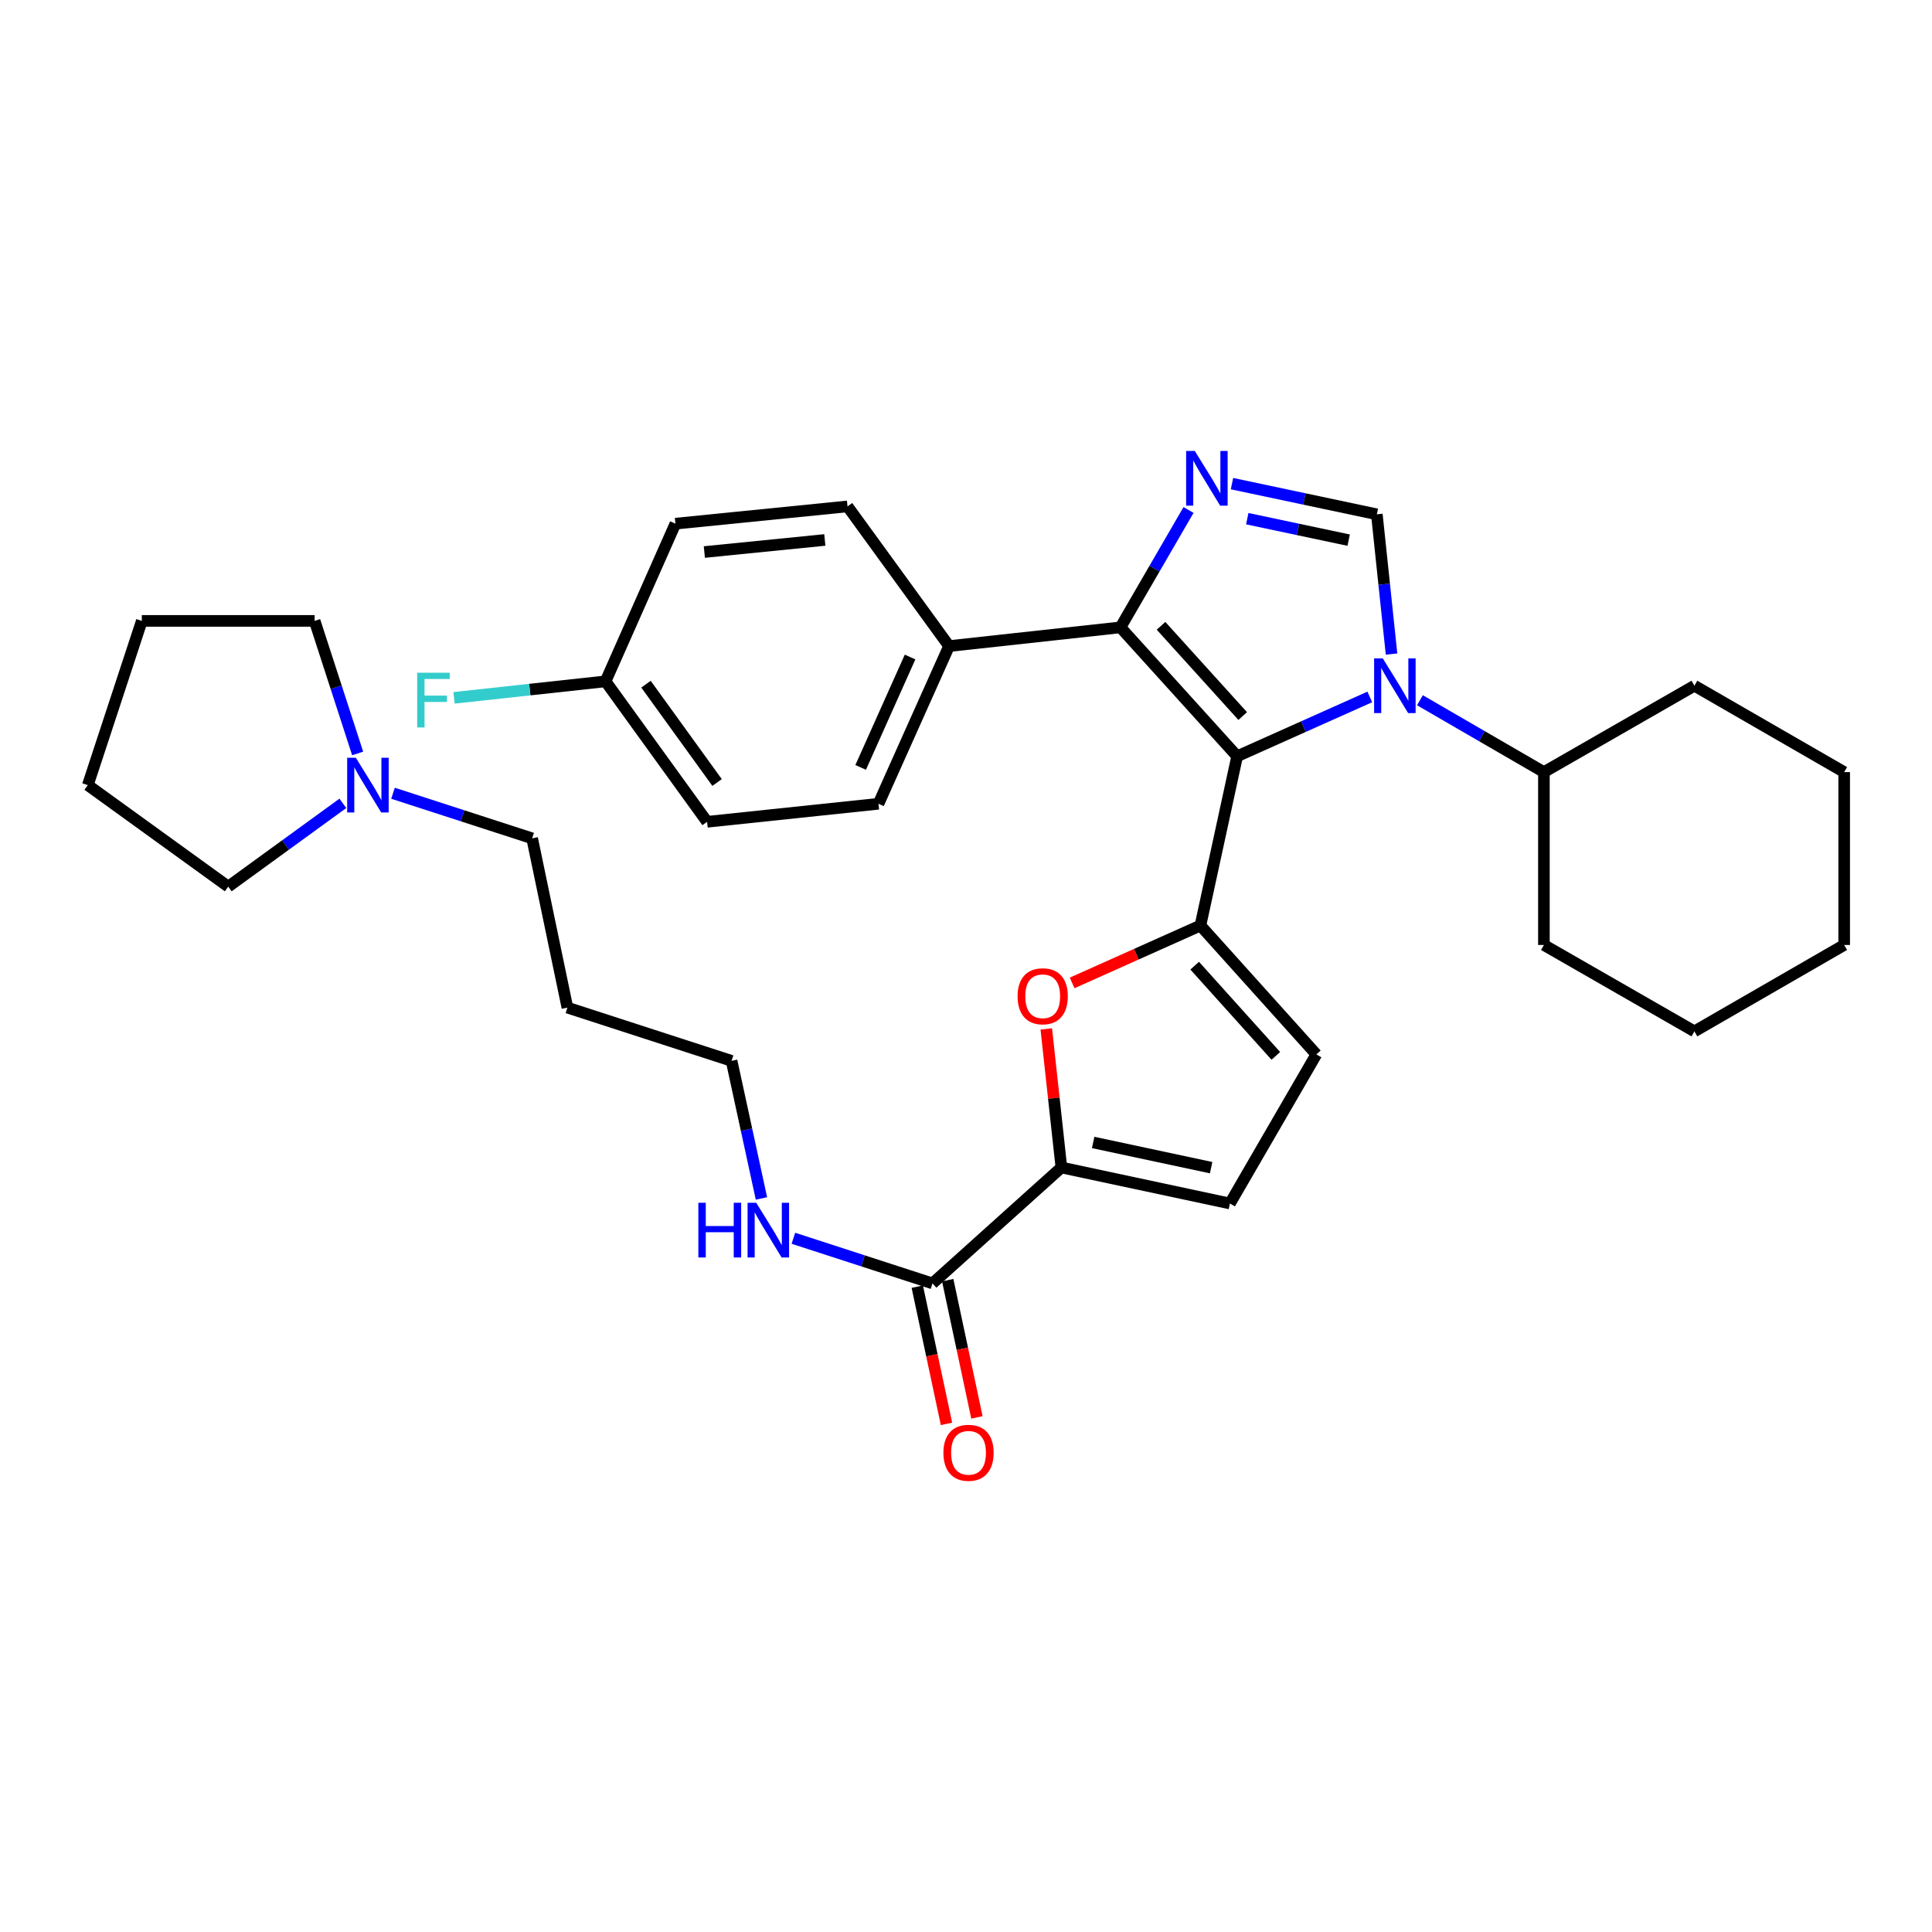 <?xml version='1.0' encoding='iso-8859-1'?>
<svg version='1.1' baseProfile='full'
              xmlns='http://www.w3.org/2000/svg'
                      xmlns:rdkit='http://www.rdkit.org/xml'
                      xmlns:xlink='http://www.w3.org/1999/xlink'
                  xml:space='preserve'
width='1000px' height='1000px' viewBox='0 0 1000 1000'>
<!-- END OF HEADER -->
<rect style='opacity:1.0;fill:#FFFFFF;stroke:none' width='1000' height='1000' x='0' y='0'> </rect>
<path class='bond-0' d='M 640.343,391.444 L 674.674,376.088' style='fill:none;fill-rule:evenodd;stroke:#000000;stroke-width:6px;stroke-linecap:butt;stroke-linejoin:miter;stroke-opacity:1' />
<path class='bond-0' d='M 674.674,376.088 L 709.004,360.733' style='fill:none;fill-rule:evenodd;stroke:#0000FF;stroke-width:6px;stroke-linecap:butt;stroke-linejoin:miter;stroke-opacity:1' />
<path class='bond-1' d='M 640.343,391.444 L 621.338,479.049' style='fill:none;fill-rule:evenodd;stroke:#000000;stroke-width:6px;stroke-linecap:butt;stroke-linejoin:miter;stroke-opacity:1' />
<path class='bond-3' d='M 640.343,391.444 L 579.947,324.722' style='fill:none;fill-rule:evenodd;stroke:#000000;stroke-width:6px;stroke-linecap:butt;stroke-linejoin:miter;stroke-opacity:1' />
<path class='bond-3' d='M 643.224,370.627 L 600.946,323.922' style='fill:none;fill-rule:evenodd;stroke:#000000;stroke-width:6px;stroke-linecap:butt;stroke-linejoin:miter;stroke-opacity:1' />
<path class='bond-4' d='M 720.256,338.538 L 716.452,302.372' style='fill:none;fill-rule:evenodd;stroke:#0000FF;stroke-width:6px;stroke-linecap:butt;stroke-linejoin:miter;stroke-opacity:1' />
<path class='bond-4' d='M 716.452,302.372 L 712.648,266.205' style='fill:none;fill-rule:evenodd;stroke:#000000;stroke-width:6px;stroke-linecap:butt;stroke-linejoin:miter;stroke-opacity:1' />
<path class='bond-12' d='M 734.949,362.445 L 767.038,381.042' style='fill:none;fill-rule:evenodd;stroke:#0000FF;stroke-width:6px;stroke-linecap:butt;stroke-linejoin:miter;stroke-opacity:1' />
<path class='bond-12' d='M 767.038,381.042 L 799.126,399.64' style='fill:none;fill-rule:evenodd;stroke:#000000;stroke-width:6px;stroke-linecap:butt;stroke-linejoin:miter;stroke-opacity:1' />
<path class='bond-5' d='M 621.338,479.049 L 588.137,493.907' style='fill:none;fill-rule:evenodd;stroke:#000000;stroke-width:6px;stroke-linecap:butt;stroke-linejoin:miter;stroke-opacity:1' />
<path class='bond-5' d='M 588.137,493.907 L 554.936,508.764' style='fill:none;fill-rule:evenodd;stroke:#FF0000;stroke-width:6px;stroke-linecap:butt;stroke-linejoin:miter;stroke-opacity:1' />
<path class='bond-7' d='M 621.338,479.049 L 681.34,545.754' style='fill:none;fill-rule:evenodd;stroke:#000000;stroke-width:6px;stroke-linecap:butt;stroke-linejoin:miter;stroke-opacity:1' />
<path class='bond-7' d='M 618.364,499.826 L 660.366,546.519' style='fill:none;fill-rule:evenodd;stroke:#000000;stroke-width:6px;stroke-linecap:butt;stroke-linejoin:miter;stroke-opacity:1' />
<path class='bond-2' d='M 615.18,263.965 L 597.563,294.344' style='fill:none;fill-rule:evenodd;stroke:#0000FF;stroke-width:6px;stroke-linecap:butt;stroke-linejoin:miter;stroke-opacity:1' />
<path class='bond-2' d='M 597.563,294.344 L 579.947,324.722' style='fill:none;fill-rule:evenodd;stroke:#000000;stroke-width:6px;stroke-linecap:butt;stroke-linejoin:miter;stroke-opacity:1' />
<path class='bond-33' d='M 637.672,250.326 L 675.16,258.266' style='fill:none;fill-rule:evenodd;stroke:#0000FF;stroke-width:6px;stroke-linecap:butt;stroke-linejoin:miter;stroke-opacity:1' />
<path class='bond-33' d='M 675.16,258.266 L 712.648,266.205' style='fill:none;fill-rule:evenodd;stroke:#000000;stroke-width:6px;stroke-linecap:butt;stroke-linejoin:miter;stroke-opacity:1' />
<path class='bond-33' d='M 645.582,268.464 L 671.823,274.022' style='fill:none;fill-rule:evenodd;stroke:#0000FF;stroke-width:6px;stroke-linecap:butt;stroke-linejoin:miter;stroke-opacity:1' />
<path class='bond-33' d='M 671.823,274.022 L 698.065,279.579' style='fill:none;fill-rule:evenodd;stroke:#000000;stroke-width:6px;stroke-linecap:butt;stroke-linejoin:miter;stroke-opacity:1' />
<path class='bond-10' d='M 579.947,324.722 L 491.231,334.412' style='fill:none;fill-rule:evenodd;stroke:#000000;stroke-width:6px;stroke-linecap:butt;stroke-linejoin:miter;stroke-opacity:1' />
<path class='bond-6' d='M 541.553,532.573 L 545.463,568.431' style='fill:none;fill-rule:evenodd;stroke:#FF0000;stroke-width:6px;stroke-linecap:butt;stroke-linejoin:miter;stroke-opacity:1' />
<path class='bond-6' d='M 545.463,568.431 L 549.373,604.289' style='fill:none;fill-rule:evenodd;stroke:#000000;stroke-width:6px;stroke-linecap:butt;stroke-linejoin:miter;stroke-opacity:1' />
<path class='bond-8' d='M 549.373,604.289 L 482.66,664.291' style='fill:none;fill-rule:evenodd;stroke:#000000;stroke-width:6px;stroke-linecap:butt;stroke-linejoin:miter;stroke-opacity:1' />
<path class='bond-34' d='M 549.373,604.289 L 636.603,622.926' style='fill:none;fill-rule:evenodd;stroke:#000000;stroke-width:6px;stroke-linecap:butt;stroke-linejoin:miter;stroke-opacity:1' />
<path class='bond-34' d='M 565.822,591.334 L 626.883,604.381' style='fill:none;fill-rule:evenodd;stroke:#000000;stroke-width:6px;stroke-linecap:butt;stroke-linejoin:miter;stroke-opacity:1' />
<path class='bond-9' d='M 681.34,545.754 L 636.603,622.926' style='fill:none;fill-rule:evenodd;stroke:#000000;stroke-width:6px;stroke-linecap:butt;stroke-linejoin:miter;stroke-opacity:1' />
<path class='bond-13' d='M 474.783,665.968 L 482.344,701.482' style='fill:none;fill-rule:evenodd;stroke:#000000;stroke-width:6px;stroke-linecap:butt;stroke-linejoin:miter;stroke-opacity:1' />
<path class='bond-13' d='M 482.344,701.482 L 489.905,736.997' style='fill:none;fill-rule:evenodd;stroke:#FF0000;stroke-width:6px;stroke-linecap:butt;stroke-linejoin:miter;stroke-opacity:1' />
<path class='bond-13' d='M 490.536,662.614 L 498.097,698.129' style='fill:none;fill-rule:evenodd;stroke:#000000;stroke-width:6px;stroke-linecap:butt;stroke-linejoin:miter;stroke-opacity:1' />
<path class='bond-13' d='M 498.097,698.129 L 505.657,733.643' style='fill:none;fill-rule:evenodd;stroke:#FF0000;stroke-width:6px;stroke-linecap:butt;stroke-linejoin:miter;stroke-opacity:1' />
<path class='bond-14' d='M 482.66,664.291 L 446.659,652.608' style='fill:none;fill-rule:evenodd;stroke:#000000;stroke-width:6px;stroke-linecap:butt;stroke-linejoin:miter;stroke-opacity:1' />
<path class='bond-14' d='M 446.659,652.608 L 410.658,640.925' style='fill:none;fill-rule:evenodd;stroke:#0000FF;stroke-width:6px;stroke-linecap:butt;stroke-linejoin:miter;stroke-opacity:1' />
<path class='bond-15' d='M 491.231,334.412 L 454.698,416.032' style='fill:none;fill-rule:evenodd;stroke:#000000;stroke-width:6px;stroke-linecap:butt;stroke-linejoin:miter;stroke-opacity:1' />
<path class='bond-15' d='M 471.051,340.075 L 445.478,397.209' style='fill:none;fill-rule:evenodd;stroke:#000000;stroke-width:6px;stroke-linecap:butt;stroke-linejoin:miter;stroke-opacity:1' />
<path class='bond-16' d='M 491.231,334.412 L 438.682,262.116' style='fill:none;fill-rule:evenodd;stroke:#000000;stroke-width:6px;stroke-linecap:butt;stroke-linejoin:miter;stroke-opacity:1' />
<path class='bond-11' d='M 203.415,410.583 L 239.424,422.255' style='fill:none;fill-rule:evenodd;stroke:#0000FF;stroke-width:6px;stroke-linecap:butt;stroke-linejoin:miter;stroke-opacity:1' />
<path class='bond-11' d='M 239.424,422.255 L 275.434,433.927' style='fill:none;fill-rule:evenodd;stroke:#000000;stroke-width:6px;stroke-linecap:butt;stroke-linejoin:miter;stroke-opacity:1' />
<path class='bond-23' d='M 177.466,415.805 L 147.801,437.361' style='fill:none;fill-rule:evenodd;stroke:#0000FF;stroke-width:6px;stroke-linecap:butt;stroke-linejoin:miter;stroke-opacity:1' />
<path class='bond-23' d='M 147.801,437.361 L 118.136,458.917' style='fill:none;fill-rule:evenodd;stroke:#000000;stroke-width:6px;stroke-linecap:butt;stroke-linejoin:miter;stroke-opacity:1' />
<path class='bond-24' d='M 185.121,389.983 L 173.988,355.679' style='fill:none;fill-rule:evenodd;stroke:#0000FF;stroke-width:6px;stroke-linecap:butt;stroke-linejoin:miter;stroke-opacity:1' />
<path class='bond-24' d='M 173.988,355.679 L 162.856,321.375' style='fill:none;fill-rule:evenodd;stroke:#000000;stroke-width:6px;stroke-linecap:butt;stroke-linejoin:miter;stroke-opacity:1' />
<path class='bond-26' d='M 799.126,399.64 L 799.126,489.115' style='fill:none;fill-rule:evenodd;stroke:#000000;stroke-width:6px;stroke-linecap:butt;stroke-linejoin:miter;stroke-opacity:1' />
<path class='bond-27' d='M 799.126,399.64 L 877.024,354.929' style='fill:none;fill-rule:evenodd;stroke:#000000;stroke-width:6px;stroke-linecap:butt;stroke-linejoin:miter;stroke-opacity:1' />
<path class='bond-25' d='M 394.124,620.313 L 386.393,584.707' style='fill:none;fill-rule:evenodd;stroke:#0000FF;stroke-width:6px;stroke-linecap:butt;stroke-linejoin:miter;stroke-opacity:1' />
<path class='bond-25' d='M 386.393,584.707 L 378.662,549.1' style='fill:none;fill-rule:evenodd;stroke:#000000;stroke-width:6px;stroke-linecap:butt;stroke-linejoin:miter;stroke-opacity:1' />
<path class='bond-19' d='M 454.698,416.032 L 365.992,425.364' style='fill:none;fill-rule:evenodd;stroke:#000000;stroke-width:6px;stroke-linecap:butt;stroke-linejoin:miter;stroke-opacity:1' />
<path class='bond-18' d='M 438.682,262.116 L 349.6,271.045' style='fill:none;fill-rule:evenodd;stroke:#000000;stroke-width:6px;stroke-linecap:butt;stroke-linejoin:miter;stroke-opacity:1' />
<path class='bond-18' d='M 426.926,279.48 L 364.569,285.731' style='fill:none;fill-rule:evenodd;stroke:#000000;stroke-width:6px;stroke-linecap:butt;stroke-linejoin:miter;stroke-opacity:1' />
<path class='bond-17' d='M 313.434,352.665 L 349.6,271.045' style='fill:none;fill-rule:evenodd;stroke:#000000;stroke-width:6px;stroke-linecap:butt;stroke-linejoin:miter;stroke-opacity:1' />
<path class='bond-20' d='M 313.434,352.665 L 274.228,356.934' style='fill:none;fill-rule:evenodd;stroke:#000000;stroke-width:6px;stroke-linecap:butt;stroke-linejoin:miter;stroke-opacity:1' />
<path class='bond-20' d='M 274.228,356.934 L 235.021,361.203' style='fill:none;fill-rule:evenodd;stroke:#33CCCC;stroke-width:6px;stroke-linecap:butt;stroke-linejoin:miter;stroke-opacity:1' />
<path class='bond-35' d='M 313.434,352.665 L 365.992,425.364' style='fill:none;fill-rule:evenodd;stroke:#000000;stroke-width:6px;stroke-linecap:butt;stroke-linejoin:miter;stroke-opacity:1' />
<path class='bond-35' d='M 334.37,354.134 L 371.161,405.023' style='fill:none;fill-rule:evenodd;stroke:#000000;stroke-width:6px;stroke-linecap:butt;stroke-linejoin:miter;stroke-opacity:1' />
<path class='bond-21' d='M 275.434,433.927 L 293.687,521.541' style='fill:none;fill-rule:evenodd;stroke:#000000;stroke-width:6px;stroke-linecap:butt;stroke-linejoin:miter;stroke-opacity:1' />
<path class='bond-22' d='M 293.687,521.541 L 378.662,549.1' style='fill:none;fill-rule:evenodd;stroke:#000000;stroke-width:6px;stroke-linecap:butt;stroke-linejoin:miter;stroke-opacity:1' />
<path class='bond-29' d='M 118.136,458.917 L 45.455,406.377' style='fill:none;fill-rule:evenodd;stroke:#000000;stroke-width:6px;stroke-linecap:butt;stroke-linejoin:miter;stroke-opacity:1' />
<path class='bond-28' d='M 162.856,321.375 L 73.407,321.375' style='fill:none;fill-rule:evenodd;stroke:#000000;stroke-width:6px;stroke-linecap:butt;stroke-linejoin:miter;stroke-opacity:1' />
<path class='bond-30' d='M 799.126,489.115 L 877.024,533.835' style='fill:none;fill-rule:evenodd;stroke:#000000;stroke-width:6px;stroke-linecap:butt;stroke-linejoin:miter;stroke-opacity:1' />
<path class='bond-31' d='M 877.024,354.929 L 954.545,399.64' style='fill:none;fill-rule:evenodd;stroke:#000000;stroke-width:6px;stroke-linecap:butt;stroke-linejoin:miter;stroke-opacity:1' />
<path class='bond-37' d='M 73.407,321.375 L 45.455,406.377' style='fill:none;fill-rule:evenodd;stroke:#000000;stroke-width:6px;stroke-linecap:butt;stroke-linejoin:miter;stroke-opacity:1' />
<path class='bond-36' d='M 877.024,533.835 L 954.545,489.115' style='fill:none;fill-rule:evenodd;stroke:#000000;stroke-width:6px;stroke-linecap:butt;stroke-linejoin:miter;stroke-opacity:1' />
<path class='bond-32' d='M 954.545,399.64 L 954.545,489.115' style='fill:none;fill-rule:evenodd;stroke:#000000;stroke-width:6px;stroke-linecap:butt;stroke-linejoin:miter;stroke-opacity:1' />
<path  class='atom-1' d='M 715.72 340.769
L 725 355.769
Q 725.92 357.249, 727.4 359.929
Q 728.88 362.609, 728.96 362.769
L 728.96 340.769
L 732.72 340.769
L 732.72 369.089
L 728.84 369.089
L 718.88 352.689
Q 717.72 350.769, 716.48 348.569
Q 715.28 346.369, 714.92 345.689
L 714.92 369.089
L 711.24 369.089
L 711.24 340.769
L 715.72 340.769
' fill='#0000FF'/>
<path  class='atom-3' d='M 618.424 233.416
L 627.704 248.416
Q 628.624 249.896, 630.104 252.576
Q 631.584 255.256, 631.664 255.416
L 631.664 233.416
L 635.424 233.416
L 635.424 261.736
L 631.544 261.736
L 621.584 245.336
Q 620.424 243.416, 619.184 241.216
Q 617.984 239.016, 617.624 238.336
L 617.624 261.736
L 613.944 261.736
L 613.944 233.416
L 618.424 233.416
' fill='#0000FF'/>
<path  class='atom-6' d='M 526.7 515.662
Q 526.7 508.862, 530.06 505.062
Q 533.42 501.262, 539.7 501.262
Q 545.98 501.262, 549.34 505.062
Q 552.7 508.862, 552.7 515.662
Q 552.7 522.542, 549.3 526.462
Q 545.9 530.342, 539.7 530.342
Q 533.46 530.342, 530.06 526.462
Q 526.7 522.582, 526.7 515.662
M 539.7 527.142
Q 544.02 527.142, 546.34 524.262
Q 548.7 521.342, 548.7 515.662
Q 548.7 510.102, 546.34 507.302
Q 544.02 504.462, 539.7 504.462
Q 535.38 504.462, 533.02 507.262
Q 530.7 510.062, 530.7 515.662
Q 530.7 521.382, 533.02 524.262
Q 535.38 527.142, 539.7 527.142
' fill='#FF0000'/>
<path  class='atom-12' d='M 184.181 392.217
L 193.461 407.217
Q 194.381 408.697, 195.861 411.377
Q 197.341 414.057, 197.421 414.217
L 197.421 392.217
L 201.181 392.217
L 201.181 420.537
L 197.301 420.537
L 187.341 404.137
Q 186.181 402.217, 184.941 400.017
Q 183.741 397.817, 183.381 397.137
L 183.381 420.537
L 179.701 420.537
L 179.701 392.217
L 184.181 392.217
' fill='#0000FF'/>
<path  class='atom-14' d='M 488.306 751.959
Q 488.306 745.159, 491.666 741.359
Q 495.026 737.559, 501.306 737.559
Q 507.586 737.559, 510.946 741.359
Q 514.306 745.159, 514.306 751.959
Q 514.306 758.839, 510.906 762.759
Q 507.506 766.639, 501.306 766.639
Q 495.066 766.639, 491.666 762.759
Q 488.306 758.879, 488.306 751.959
M 501.306 763.439
Q 505.626 763.439, 507.946 760.559
Q 510.306 757.639, 510.306 751.959
Q 510.306 746.399, 507.946 743.599
Q 505.626 740.759, 501.306 740.759
Q 496.986 740.759, 494.626 743.559
Q 492.306 746.359, 492.306 751.959
Q 492.306 757.679, 494.626 760.559
Q 496.986 763.439, 501.306 763.439
' fill='#FF0000'/>
<path  class='atom-15' d='M 361.465 622.555
L 365.305 622.555
L 365.305 634.595
L 379.785 634.595
L 379.785 622.555
L 383.625 622.555
L 383.625 650.875
L 379.785 650.875
L 379.785 637.795
L 365.305 637.795
L 365.305 650.875
L 361.465 650.875
L 361.465 622.555
' fill='#0000FF'/>
<path  class='atom-15' d='M 391.425 622.555
L 400.705 637.555
Q 401.625 639.035, 403.105 641.715
Q 404.585 644.395, 404.665 644.555
L 404.665 622.555
L 408.425 622.555
L 408.425 650.875
L 404.545 650.875
L 394.585 634.475
Q 393.425 632.555, 392.185 630.355
Q 390.985 628.155, 390.625 627.475
L 390.625 650.875
L 386.945 650.875
L 386.945 622.555
L 391.425 622.555
' fill='#0000FF'/>
<path  class='atom-21' d='M 215.941 348.204
L 232.781 348.204
L 232.781 351.444
L 219.741 351.444
L 219.741 360.044
L 231.341 360.044
L 231.341 363.324
L 219.741 363.324
L 219.741 376.524
L 215.941 376.524
L 215.941 348.204
' fill='#33CCCC'/>
</svg>
